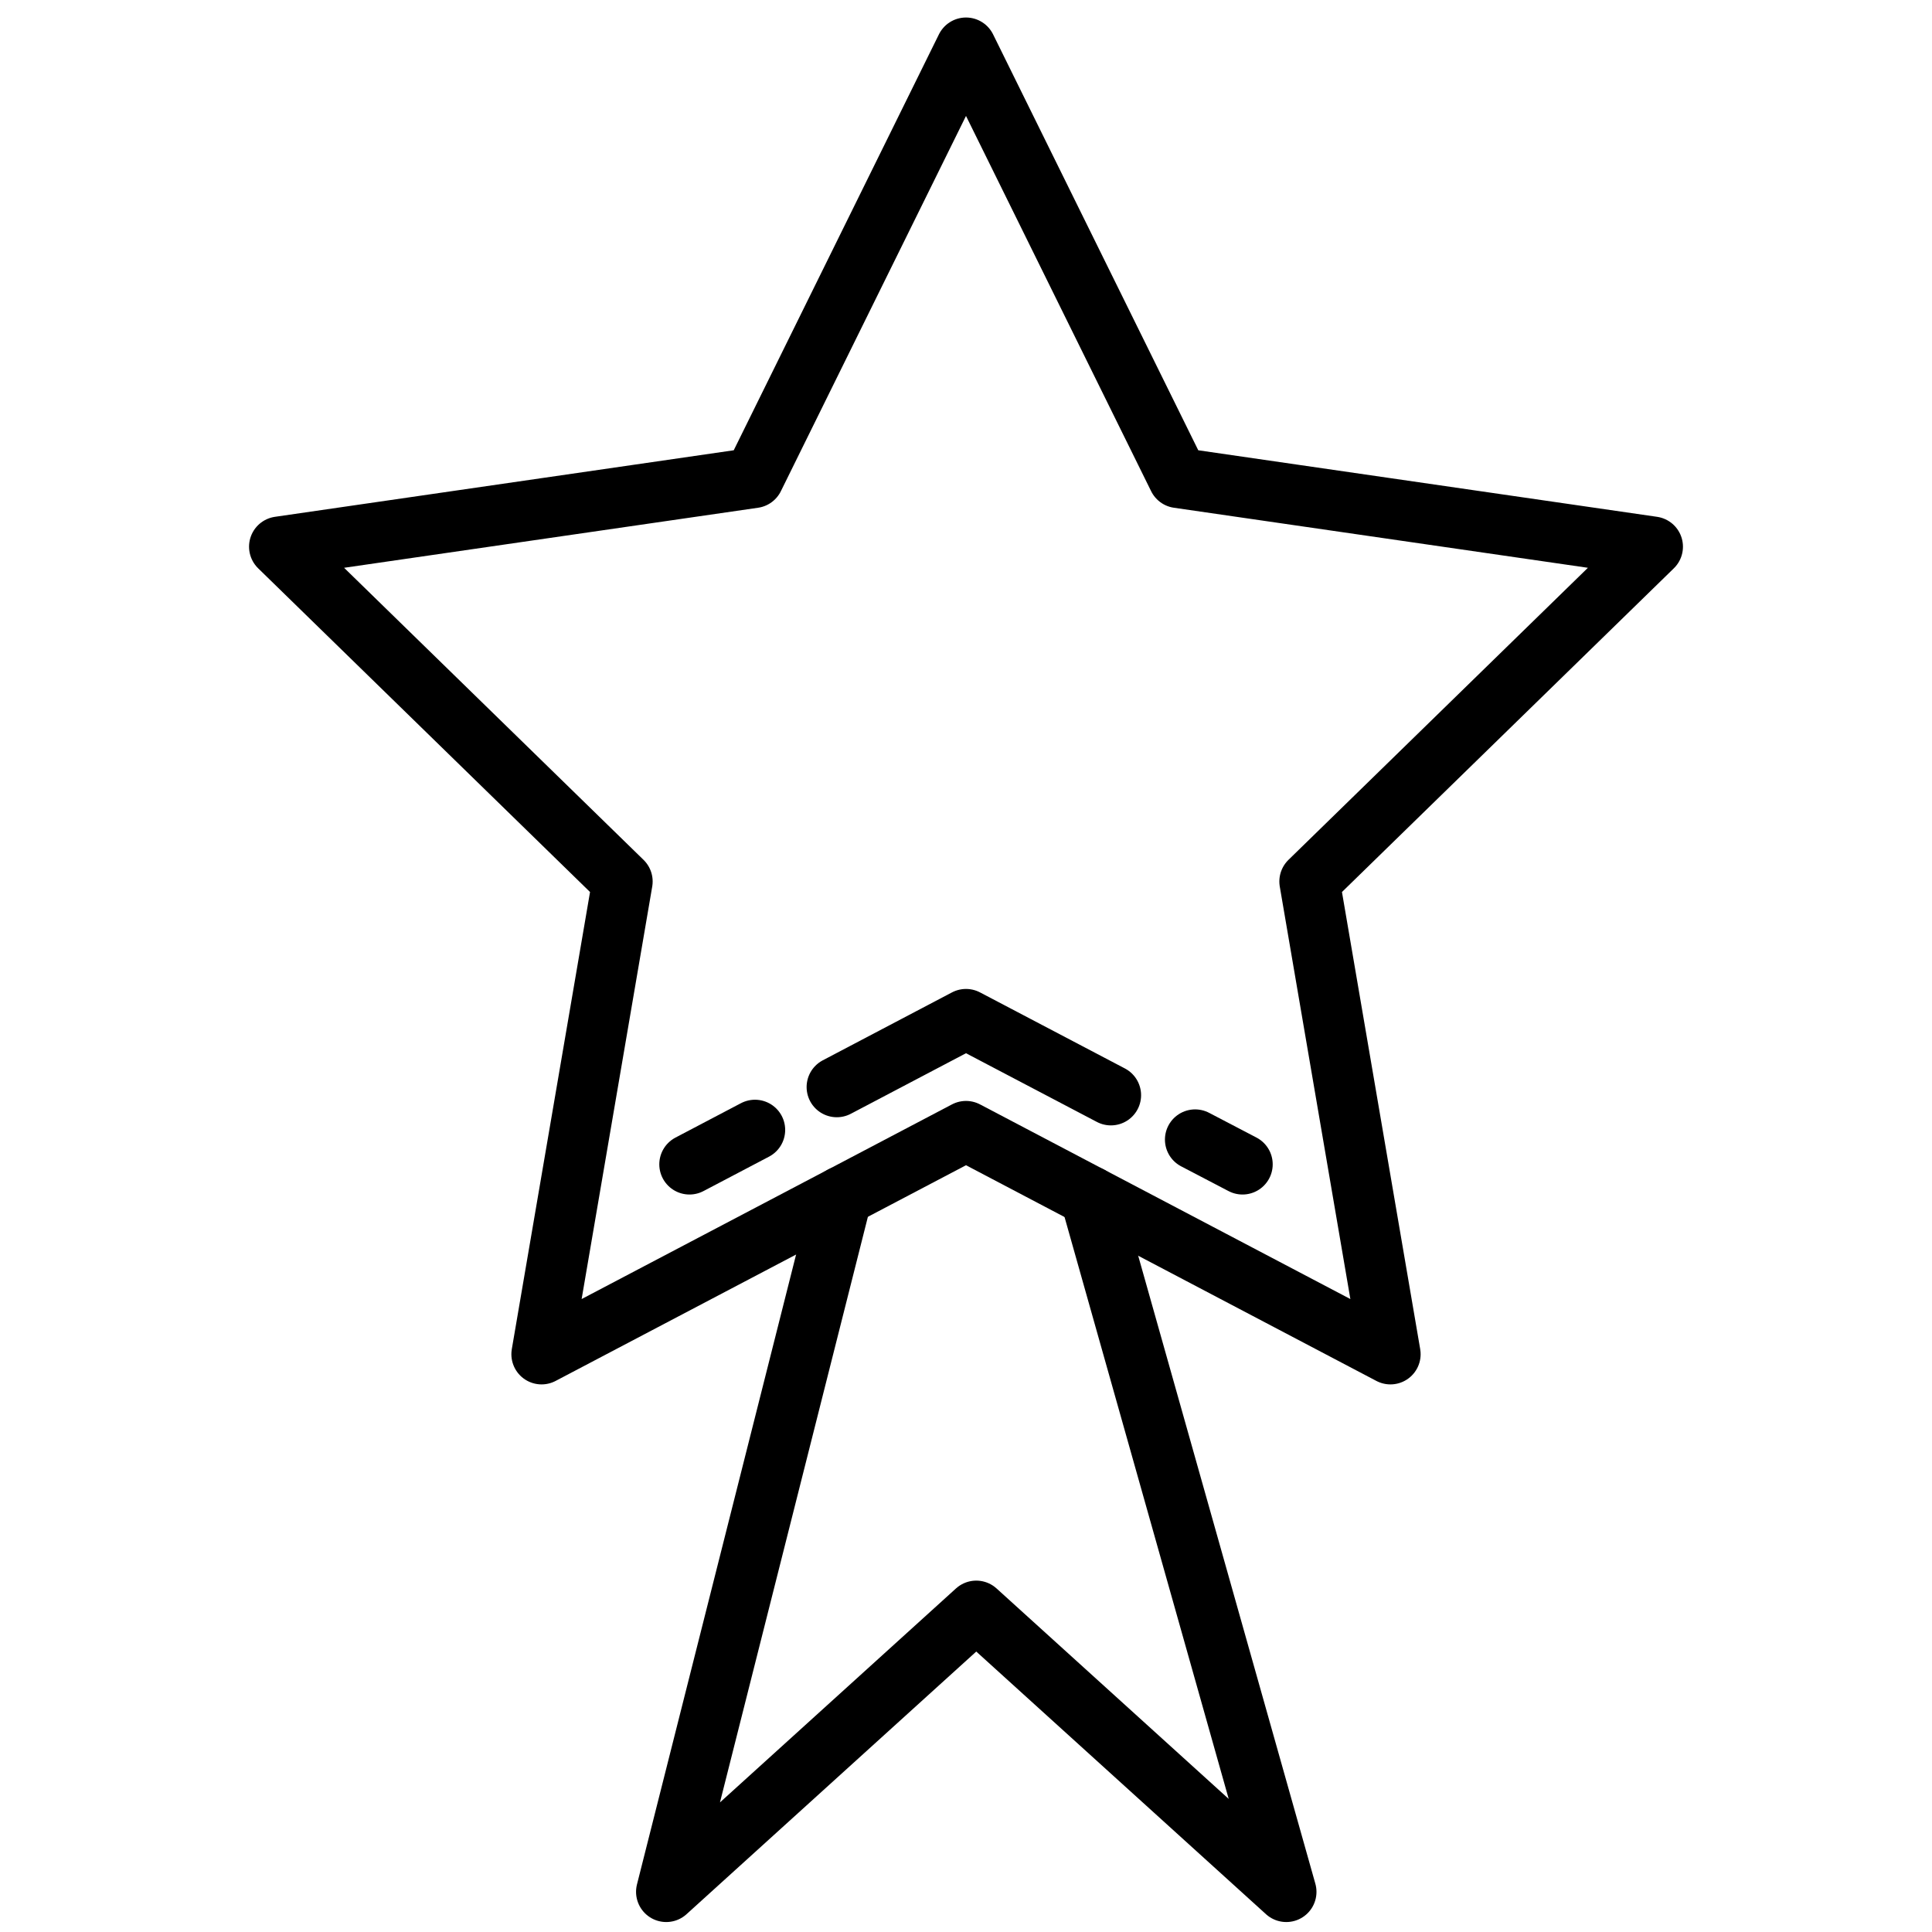 <?xml version="1.0" ?>
<!-- Скачано с сайта svg4.ru / Downloaded from svg4.ru -->
<svg width="800px" height="800px" viewBox="0 0 64 64" xmlns="http://www.w3.org/2000/svg">
<defs>
<style>.cls-1{fill:none;stroke:#000000;stroke-linecap:round;stroke-linejoin:round;stroke-width:2px;}</style>
</defs>
<title/>
<g data-name="Layer 38" id="Layer_38">
<polygon class="cls-1" points="32 1.58 39.03 15.83 54.75 18.11 43.38 29.2 46.06 44.86 32 37.47 17.94 44.86 20.62 29.2 9.25 18.11 24.97 15.83 32 1.58"/>
<line class="cls-1" x1="25.01" x2="22.84" y1="37.43" y2="38.57"/>
<polyline class="cls-1" points="36.8 36.28 32 33.76 27.72 36.01"/>
<line class="cls-1" x1="41.16" x2="39.59" y1="38.57" y2="37.75"/>
<polyline class="cls-1" points="27.89 39.63 22.07 62.67 32.34 53.36 42.61 62.67 36.11 39.63"/>
</g>
</svg>